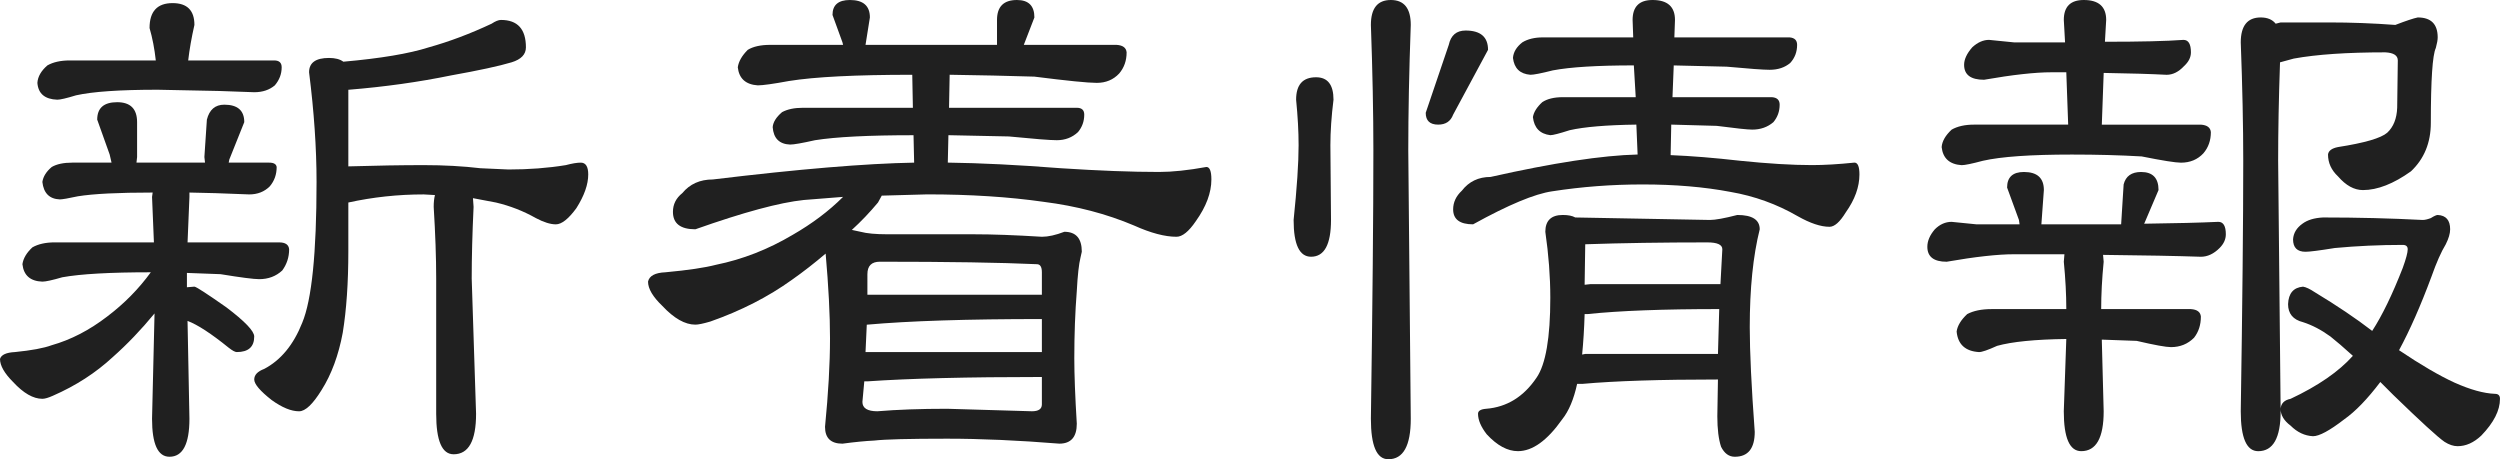 <?xml version="1.0" encoding="utf-8"?>
<!-- Generator: Adobe Illustrator 15.0.0, SVG Export Plug-In . SVG Version: 6.00 Build 0)  -->
<!DOCTYPE svg PUBLIC "-//W3C//DTD SVG 1.1//EN" "http://www.w3.org/Graphics/SVG/1.1/DTD/svg11.dtd">
<svg version="1.1" id="レイヤー_1" xmlns="http://www.w3.org/2000/svg" xmlns:xlink="http://www.w3.org/1999/xlink" x="0px"
	 y="0px" width="125.375px" height="23.031px" viewBox="0 0 125.375 23.031" enable-background="new 0 0 125.375 23.031"
	 xml:space="preserve">
<g>
	<path fill="#202020" d="M5.875,5.125c0.666,0,1,0.334,1,1v1.75L6.844,8.156h3.438L10.25,7.875L10.375,6
		c0.125-0.5,0.416-0.75,0.875-0.75c0.666,0,1,0.292,1,0.875L11.5,8l-0.031,0.156H13.5c0.229,0,0.354,0.073,0.375,0.219
		c0,0.375-0.115,0.698-0.344,0.969C13.26,9.615,12.916,9.75,12.5,9.75l-1.688-0.063L9.5,9.656v0.219l-0.094,2.281H14
		c0.313,0,0.479,0.115,0.5,0.344c0,0.396-0.115,0.75-0.344,1.063C13.844,13.854,13.457,14,13,14c-0.271,0-0.918-0.083-1.938-0.25
		l-1.688-0.063v0.719l0.375-0.031c0.082,0,0.613,0.344,1.594,1.031c0.938,0.709,1.406,1.198,1.406,1.469
		c0,0.521-0.293,0.781-0.875,0.781c-0.084,0-0.219-0.072-0.406-0.219c-0.875-0.708-1.563-1.156-2.063-1.344L9.5,21
		c0,1.271-0.334,1.906-1,1.906c-0.584,0-0.875-0.636-0.875-1.906l0.125-5.281c-0.668,0.813-1.365,1.542-2.094,2.188
		c-0.855,0.792-1.855,1.438-3,1.938C2.426,19.948,2.25,20,2.125,20c-0.459,0-0.949-0.281-1.469-0.844C0.219,18.719,0,18.334,0,18
		c0.063-0.208,0.313-0.322,0.75-0.344c0.832-0.083,1.447-0.197,1.844-0.344c0.957-0.271,1.885-0.75,2.781-1.438
		c0.854-0.646,1.582-1.385,2.188-2.219c-2.043,0-3.521,0.084-4.438,0.25c-0.5,0.146-0.834,0.219-1,0.219
		c-0.605-0.021-0.938-0.313-1-0.875c0.041-0.291,0.207-0.572,0.5-0.844c0.291-0.166,0.666-0.25,1.125-0.25h4.969L7.625,9.875
		l0.031-0.219c-1.73,0-2.98,0.063-3.75,0.188C3.426,9.948,3.125,10,3,10C2.479,9.979,2.188,9.688,2.125,9.125
		c0.041-0.271,0.197-0.521,0.469-0.75c0.25-0.146,0.594-0.219,1.031-0.219h1.969L5.5,7.75L4.875,6
		C4.875,5.417,5.207,5.125,5.875,5.125z M8.656,0.156c0.729,0,1.094,0.365,1.094,1.094C9.604,1.896,9.5,2.49,9.438,3.031h4.313
		c0.25,0,0.375,0.115,0.375,0.344c0,0.334-0.115,0.636-0.344,0.906c-0.271,0.229-0.615,0.344-1.031,0.344L11,4.563L7.906,4.5
		c-1.896,0-3.262,0.094-4.094,0.281C3.332,4.928,3.02,5,2.875,5c-0.625-0.021-0.959-0.302-1-0.844c0.02-0.313,0.188-0.604,0.5-0.875
		c0.291-0.166,0.666-0.25,1.125-0.25h4.313C7.75,2.448,7.645,1.906,7.5,1.406C7.5,0.573,7.885,0.156,8.656,0.156z M25.125,1
		c0.832,0,1.25,0.459,1.25,1.375c0,0.354-0.24,0.604-0.719,0.75c-0.625,0.188-1.637,0.406-3.031,0.656
		C21,4.115,19.291,4.354,17.5,4.5h-0.031v3.844c1.395-0.041,2.656-0.063,3.781-0.063c1.02,0,1.969,0.053,2.844,0.156L25.5,8.5
		c1.02,0,1.979-0.072,2.875-0.219c0.313-0.083,0.563-0.125,0.75-0.125c0.25,0,0.375,0.198,0.375,0.594
		c0,0.5-0.199,1.063-0.594,1.688c-0.396,0.542-0.74,0.813-1.031,0.813c-0.271,0-0.605-0.104-1-0.313
		c-0.625-0.354-1.293-0.614-2-0.781l-1.156-0.219l0.031,0.438c-0.063,1.334-0.094,2.531-0.094,3.594l0.219,6.781
		c0,1.354-0.375,2.031-1.125,2.031c-0.584,0-0.875-0.678-0.875-2.031v-6.781c0-1.063-0.043-2.26-0.125-3.594
		c0-0.229,0.02-0.427,0.063-0.594L21.25,9.75c-1.293,0-2.553,0.136-3.781,0.406v2.438c0,1.584-0.094,2.948-0.281,4.094
		c-0.209,1.125-0.563,2.084-1.063,2.875c-0.438,0.709-0.813,1.063-1.125,1.063c-0.396,0-0.855-0.188-1.375-0.563
		c-0.584-0.458-0.875-0.802-0.875-1.031c0-0.229,0.166-0.406,0.5-0.531c0.832-0.438,1.469-1.208,1.906-2.313
		c0.479-1.146,0.719-3.5,0.719-7.063c0-1.688-0.125-3.521-0.375-5.5c0-0.479,0.332-0.719,1-0.719c0.313,0,0.551,0.063,0.719,0.188
		c1.875-0.166,3.301-0.406,4.281-0.719c1.041-0.291,2.094-0.688,3.156-1.188C24.844,1.063,25,1,25.125,1z"/>
	<path fill="#202020" d="M42.625,0c0.666,0,1,0.292,1,0.875L43.406,2.25H50V1c0-0.666,0.333-1,1-1c0.583,0,0.875,0.292,0.875,0.875
		L51.344,2.25H56c0.313,0.021,0.479,0.146,0.5,0.375c0,0.417-0.125,0.771-0.375,1.063C55.833,4,55.458,4.156,55,4.156
		c-0.438,0-1.479-0.104-3.125-0.313c-1.334-0.041-2.75-0.072-4.25-0.094l-0.031,1.656H54c0.25,0,0.375,0.115,0.375,0.344
		c0,0.334-0.104,0.625-0.313,0.875C53.771,6.896,53.416,7.031,53,7.031c-0.334,0-1.136-0.063-2.406-0.188l-3.031-0.063l-0.031,1.375
		c1.646,0.021,3.531,0.115,5.656,0.281c1.916,0.125,3.563,0.188,4.938,0.188c0.666,0,1.458-0.083,2.375-0.25
		c0.166,0,0.25,0.209,0.25,0.625c0,0.667-0.261,1.365-0.781,2.094c-0.354,0.521-0.678,0.781-0.969,0.781
		c-0.584,0-1.292-0.188-2.125-0.563c-1.375-0.583-2.886-0.979-4.531-1.188c-1.75-0.25-3.698-0.375-5.844-0.375l-2.281,0.063
		l-0.188,0.344c-0.417,0.5-0.854,0.959-1.313,1.375l0.438,0.094c0.313,0.084,0.76,0.125,1.344,0.125h4.313
		c0.958,0,2.104,0.042,3.438,0.125c0.313,0,0.688-0.083,1.125-0.25c0.583,0,0.875,0.334,0.875,1l-0.063,0.281
		c-0.084,0.334-0.146,0.896-0.188,1.688c-0.084,1.063-0.125,2.188-0.125,3.375c0,0.813,0.041,1.906,0.125,3.281
		c0,0.666-0.292,1-0.875,1C51.063,22.083,49.188,22,47.5,22c-1.896,0-3.115,0.031-3.656,0.094c-0.438,0.021-0.969,0.072-1.594,0.156
		c-0.584,0-0.875-0.281-0.875-0.844c0.166-1.688,0.25-3.166,0.25-4.438c0-1.188-0.073-2.604-0.219-4.25
		c-0.563,0.479-1.125,0.917-1.688,1.313c-1.188,0.854-2.553,1.553-4.094,2.094c-0.354,0.104-0.604,0.156-0.75,0.156
		c-0.521,0-1.073-0.313-1.656-0.938c-0.479-0.458-0.719-0.864-0.719-1.219c0.063-0.291,0.354-0.447,0.875-0.469
		c1.125-0.104,1.969-0.229,2.531-0.375c1.333-0.271,2.614-0.771,3.844-1.5c0.979-0.563,1.822-1.197,2.531-1.906l-1.969,0.156
		c-1.209,0.125-3.021,0.615-5.438,1.469c-0.75,0-1.125-0.291-1.125-0.875c0-0.375,0.156-0.688,0.469-0.938
		C34.594,9.229,35.104,9,35.75,9c4.313-0.521,7.677-0.802,10.094-0.844l-0.031-1.375c-2.25,0-3.896,0.084-4.938,0.25
		c-0.646,0.146-1.063,0.219-1.25,0.219c-0.542-0.021-0.834-0.313-0.875-0.875c0.021-0.25,0.177-0.5,0.469-0.75
		c0.271-0.146,0.614-0.219,1.031-0.219h5.531L45.75,3.75c-2.834,0-4.896,0.104-6.188,0.313C38.771,4.209,38.25,4.281,38,4.281
		c-0.604-0.041-0.938-0.344-1-0.906c0.041-0.291,0.208-0.583,0.5-0.875c0.271-0.166,0.646-0.25,1.125-0.25h3.656L42.25,2.125
		l-0.5-1.375C41.75,0.25,42.041,0,42.625,0z M47.5,20.5l4.25,0.125c0.333,0,0.5-0.114,0.5-0.344v-1.375
		c-3.729,0-6.646,0.073-8.75,0.219h-0.156l-0.094,1.031c0,0.313,0.25,0.469,0.75,0.469C45,20.542,46.166,20.5,47.5,20.5z
		 M43.406,17.656h0.219h8.5h0.125V16c-3.729,0-6.646,0.094-8.75,0.281h-0.031L43.406,17.656z M43.5,14.781h8.625h0.125v-1.125
		c0-0.271-0.084-0.406-0.25-0.406c-1.813-0.083-4.438-0.125-7.875-0.125c-0.417,0-0.625,0.209-0.625,0.625V14.781z"/>
	<path fill="#202020" d="M66,3.875c0.583,0,0.875,0.375,0.875,1.125c-0.104,0.834-0.156,1.594-0.156,2.281l0.031,3.75
		c0,1.229-0.334,1.844-1,1.844c-0.584,0-0.875-0.614-0.875-1.844c0.166-1.604,0.25-2.854,0.25-3.75C65.125,6.594,65.083,5.834,65,5
		C65,4.25,65.333,3.875,66,3.875z M69.75,0c0.666,0,1,0.417,1,1.25c-0.084,2.334-0.125,4.428-0.125,6.281L70.75,21
		c0,1.354-0.375,2.031-1.125,2.031c-0.584,0-0.875-0.678-0.875-2.031c0.083-5.75,0.125-10.239,0.125-13.469
		c0-1.854-0.042-3.947-0.125-6.281C68.75,0.417,69.083,0,69.75,0z M73.5,1.531c0.75,0,1.125,0.323,1.125,0.969l-1.75,3.25
		c-0.125,0.334-0.375,0.5-0.75,0.5c-0.417,0-0.625-0.197-0.625-0.594l1.156-3.406C72.76,1.771,73.041,1.531,73.5,1.531z M82.875,0
		C83.625,0,84,0.334,84,1l-0.031,0.875h5.781C90,1.896,90.125,2.021,90.125,2.25c0,0.354-0.115,0.656-0.344,0.906
		C89.51,3.386,89.166,3.5,88.75,3.5c-0.313,0-1.031-0.052-2.156-0.156l-2.656-0.063l-0.063,1.594h5
		c0.25,0.021,0.375,0.146,0.375,0.375c0,0.334-0.104,0.625-0.313,0.875C88.646,6.375,88.291,6.5,87.875,6.5
		c-0.229,0-0.823-0.063-1.781-0.188c-0.709-0.021-1.469-0.041-2.281-0.063l-0.031,1.531c1.041,0.042,2.197,0.136,3.469,0.281
		c1.416,0.146,2.625,0.219,3.625,0.219c0.604,0,1.313-0.041,2.125-0.125c0.166,0,0.25,0.198,0.25,0.594
		c0,0.625-0.229,1.261-0.688,1.906c-0.292,0.479-0.563,0.719-0.813,0.719c-0.438,0-0.969-0.177-1.594-0.531
		c-1.042-0.604-2.167-1.01-3.375-1.219C85.469,9.375,84,9.25,82.375,9.25c-1.542,0-3.053,0.115-4.531,0.344
		c-0.875,0.125-2.198,0.678-3.969,1.656c-0.667,0-1-0.25-1-0.75c0-0.354,0.146-0.666,0.438-0.938
		c0.354-0.458,0.833-0.688,1.438-0.688c3.146-0.708,5.604-1.083,7.375-1.125l-0.063-1.5c-1.5,0.021-2.615,0.115-3.344,0.281
		c-0.521,0.167-0.844,0.25-0.969,0.25c-0.521-0.063-0.813-0.364-0.875-0.906c0.041-0.25,0.197-0.5,0.469-0.75
		c0.25-0.166,0.594-0.25,1.031-0.25h3.656l-0.094-1.594c-1.834,0-3.188,0.084-4.063,0.25C77.291,3.678,76.916,3.75,76.75,3.75
		c-0.521-0.041-0.813-0.322-0.875-0.844c0.021-0.291,0.177-0.552,0.469-0.781c0.271-0.166,0.614-0.25,1.031-0.25h4.531L81.875,1
		C81.875,0.334,82.208,0,82.875,0z M78.375,10.781c0.271,0,0.479,0.042,0.625,0.125l6.75,0.125c0.271,0,0.729-0.083,1.375-0.25
		c0.75,0,1.125,0.24,1.125,0.719c-0.334,1.334-0.5,2.969-0.5,4.906c0,1.229,0.083,2.979,0.25,5.25c0,0.833-0.334,1.25-1,1.25
		c-0.292,0-0.521-0.167-0.688-0.5c-0.125-0.375-0.188-0.886-0.188-1.531l0.031-1.844c-2.896,0-5.156,0.073-6.781,0.219h-0.281
		c-0.167,0.771-0.417,1.365-0.75,1.781c-0.75,1.063-1.49,1.594-2.219,1.594c-0.521,0-1.042-0.281-1.563-0.844
		c-0.292-0.375-0.438-0.719-0.438-1.031c0-0.146,0.135-0.229,0.406-0.25c1.041-0.083,1.885-0.604,2.531-1.563
		c0.458-0.666,0.688-2,0.688-4c0-1.063-0.084-2.166-0.25-3.313C77.5,11.063,77.791,10.781,78.375,10.781z M79.344,17.781L79.5,17.75
		h6.656l0.063-2.25c-2.813,0-5.011,0.084-6.594,0.25h-0.156C79.447,16.479,79.406,17.156,79.344,17.781z M79.469,14.281l0.281-0.031
		h6.375h0.156l0.094-1.75c0-0.229-0.25-0.344-0.75-0.344c-2.229,0-4.271,0.031-6.125,0.094L79.469,14.281z"/>
	<path fill="#202020" d="M101.5,8.625c0.666,0,1,0.303,1,0.906l-0.125,1.719h4l0.125-2c0.104-0.416,0.396-0.625,0.875-0.625
		c0.583,0,0.875,0.303,0.875,0.906l-0.719,1.688c1.583-0.021,2.822-0.052,3.719-0.094c0.25,0,0.375,0.209,0.375,0.625
		c0,0.25-0.104,0.479-0.313,0.688c-0.292,0.292-0.604,0.438-0.938,0.438c-1.209-0.041-2.844-0.072-4.906-0.094l0.031,0.344
		c-0.084,0.854-0.125,1.646-0.125,2.375h4.5c0.313,0.021,0.479,0.146,0.5,0.375c0,0.417-0.115,0.771-0.344,1.063
		c-0.313,0.313-0.698,0.469-1.156,0.469c-0.25,0-0.823-0.104-1.719-0.313l-1.75-0.063l0.094,3.594c0,1.333-0.375,2-1.125,2
		c-0.584,0-0.875-0.667-0.875-2L103.625,17c-1.563,0.021-2.719,0.136-3.469,0.344c-0.459,0.209-0.761,0.313-0.906,0.313
		c-0.688-0.041-1.063-0.385-1.125-1.031c0.041-0.291,0.219-0.583,0.531-0.875c0.313-0.166,0.719-0.25,1.219-0.25h3.75
		c0-0.729-0.042-1.521-0.125-2.375l0.031-0.375H101c-0.813,0-1.938,0.125-3.375,0.375c-0.646,0-0.969-0.25-0.969-0.75
		c0-0.291,0.125-0.583,0.375-0.875c0.25-0.25,0.531-0.375,0.844-0.375l1.25,0.125h2.156l-0.031-0.219l-0.594-1.625
		C100.656,8.886,100.938,8.625,101.5,8.625z M99.75,2L101,2.125h2.563L103.5,1c0-0.666,0.333-1,1-1c0.75,0,1.125,0.334,1.125,1
		l-0.063,1.094c1.771,0,3.083-0.031,3.938-0.094c0.25,0,0.375,0.209,0.375,0.625c0,0.25-0.115,0.479-0.344,0.688
		c-0.271,0.292-0.563,0.438-0.875,0.438c-0.771-0.041-1.823-0.072-3.156-0.094l-0.094,2.594h4.969
		c0.313,0.021,0.479,0.146,0.5,0.375c0,0.417-0.125,0.771-0.375,1.063c-0.292,0.313-0.667,0.469-1.125,0.469
		c-0.271,0-0.928-0.104-1.969-0.313c-1.084-0.063-2.25-0.094-3.5-0.094c-2.063,0-3.553,0.104-4.469,0.313
		c-0.542,0.146-0.896,0.219-1.063,0.219c-0.604-0.041-0.938-0.344-1-0.906c0.021-0.291,0.188-0.583,0.5-0.875
		C98.166,6.334,98.541,6.25,99,6.25h4.719l-0.094-2.625h-0.75c-0.813,0-1.938,0.125-3.375,0.375c-0.667,0-1-0.25-1-0.75
		c0-0.271,0.135-0.563,0.406-0.875C99.177,2.125,99.458,2,99.75,2z M113.375,0.875c0.333,0,0.583,0.104,0.75,0.313l0.25-0.063h2.406
		c1.125,0,2.239,0.042,3.344,0.125c0.541-0.208,0.916-0.333,1.125-0.375c0.666,0,1,0.334,1,1c0,0.125-0.031,0.303-0.094,0.531
		c-0.167,0.354-0.25,1.604-0.25,3.75c0,1-0.334,1.813-1,2.438c-0.875,0.625-1.678,0.938-2.406,0.938
		c-0.438,0-0.854-0.229-1.25-0.688c-0.334-0.313-0.5-0.677-0.5-1.094c0.021-0.188,0.188-0.313,0.5-0.375
		c1.333-0.208,2.156-0.447,2.469-0.719c0.313-0.291,0.479-0.708,0.5-1.25l0.031-2.375c0-0.25-0.209-0.385-0.625-0.406
		c-1.917,0-3.448,0.104-4.594,0.313c-0.292,0.084-0.521,0.146-0.688,0.188c-0.063,1.792-0.094,3.438-0.094,4.938l0.125,12.563
		c0,1.333-0.375,2-1.125,2c-0.584,0-0.875-0.667-0.875-2c0.083-5.354,0.125-9.541,0.125-12.563c0-1.75-0.042-3.729-0.125-5.938
		C112.375,1.292,112.708,0.875,113.375,0.875z M116.5,10.906c1.729,0,3.396,0.042,5,0.125c0.104,0,0.239-0.031,0.406-0.094
		c0.166-0.104,0.281-0.156,0.344-0.156c0.416,0.021,0.625,0.261,0.625,0.719c0,0.209-0.073,0.459-0.219,0.75
		c-0.229,0.375-0.469,0.917-0.719,1.625c-0.542,1.459-1.084,2.688-1.625,3.688c1.083,0.729,2.01,1.271,2.781,1.625
		c0.791,0.354,1.469,0.542,2.031,0.563c0.166,0,0.25,0.084,0.25,0.25c0,0.584-0.313,1.197-0.938,1.844
		c-0.375,0.354-0.771,0.531-1.188,0.531c-0.209,0-0.428-0.073-0.656-0.219c-0.334-0.229-1.188-1.011-2.563-2.344l-0.656-0.656
		c-0.646,0.854-1.25,1.479-1.813,1.875c-0.729,0.563-1.25,0.844-1.563,0.844c-0.417-0.021-0.792-0.198-1.125-0.531
		c-0.334-0.25-0.5-0.531-0.5-0.844c0.021-0.271,0.188-0.438,0.5-0.5c1.375-0.646,2.416-1.364,3.125-2.156
		c-0.459-0.416-0.834-0.739-1.125-0.969c-0.459-0.333-0.917-0.572-1.375-0.719c-0.5-0.125-0.75-0.427-0.75-0.906
		c0.021-0.541,0.271-0.833,0.75-0.875c0.146,0.021,0.344,0.115,0.594,0.281c1.104,0.667,2.063,1.313,2.875,1.938
		c0.5-0.771,1.01-1.822,1.531-3.156c0.166-0.458,0.25-0.771,0.25-0.938c0-0.146-0.084-0.219-0.25-0.219
		c-1.167,0-2.303,0.053-3.406,0.156c-0.771,0.125-1.261,0.188-1.469,0.188c-0.417,0-0.625-0.208-0.625-0.625
		c0.021-0.313,0.177-0.572,0.469-0.781C115.719,11.031,116.063,10.928,116.5,10.906z"/>
</g>
</svg>
